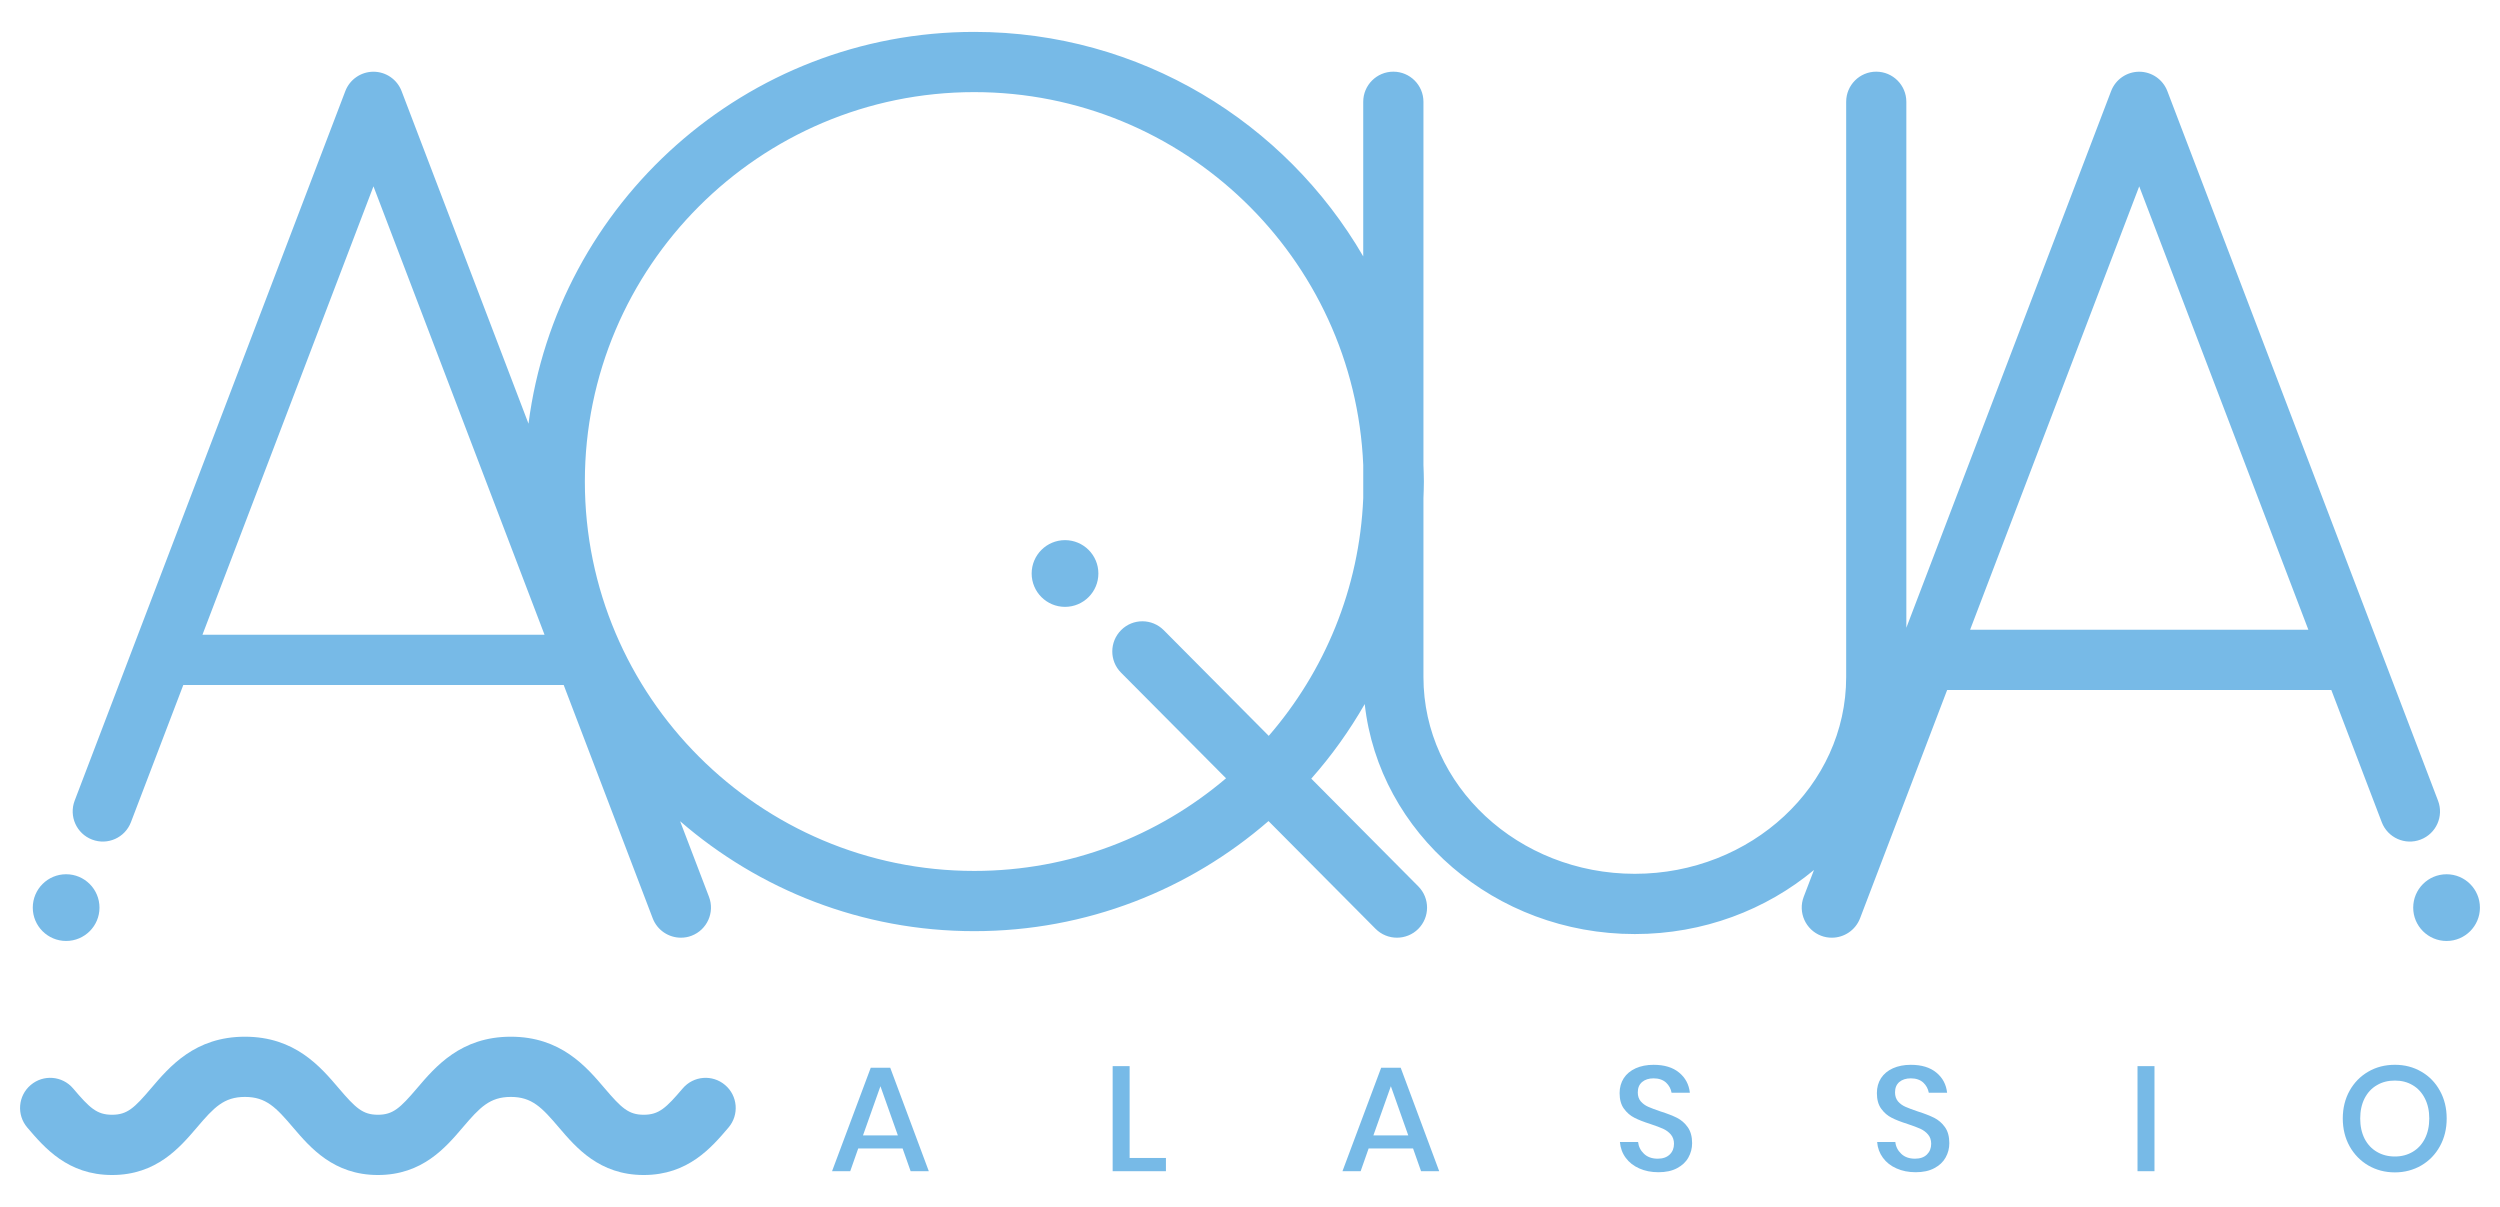<?xml version="1.0" encoding="utf-8"?>
<!-- Generator: Adobe Illustrator 15.0.2, SVG Export Plug-In . SVG Version: 6.00 Build 0)  -->
<!DOCTYPE svg PUBLIC "-//W3C//DTD SVG 1.1//EN" "http://www.w3.org/Graphics/SVG/1.1/DTD/svg11.dtd">
<svg version="1.1" id="Livello_1" xmlns="http://www.w3.org/2000/svg" xmlns:xlink="http://www.w3.org/1999/xlink" x="0px" y="0px"
	 width="145px" height="70px" viewBox="0 0 145 70" enable-background="new 0 0 145 70" xml:space="preserve">
<g>
	<path fill-rule="evenodd" clip-rule="evenodd" fill="#77BAE7" d="M50.503,61.93l-2.244,6h1.054l0.464-1.32h2.574l0.466,1.32h1.054
		l-2.237-6H50.503z M50.054,65.852L51.065,63l1.011,2.852H50.054z"/>
	<polygon fill-rule="evenodd" clip-rule="evenodd" fill="#77BAE7" points="65.518,61.836 64.534,61.836 64.534,67.93 67.624,67.93 
		67.624,67.162 65.518,67.162 	"/>
	<path fill-rule="evenodd" clip-rule="evenodd" fill="#77BAE7" d="M80.107,61.93l-2.244,6h1.054l0.464-1.32h2.576l0.465,1.32h1.052
		l-2.233-6H80.107z M79.657,65.852L80.67,63l1.009,2.852H79.657z"/>
	<path fill-rule="evenodd" clip-rule="evenodd" fill="#77BAE7" d="M97.267,64.834c-0.243-0.121-0.56-0.246-0.946-0.367
		c-0.305-0.104-0.543-0.193-0.72-0.271c-0.176-0.076-0.32-0.184-0.437-0.316c-0.115-0.137-0.172-0.311-0.172-0.518
		c0-0.264,0.082-0.465,0.252-0.607c0.164-0.139,0.387-0.211,0.664-0.211c0.303,0,0.543,0.084,0.721,0.244
		c0.176,0.164,0.283,0.363,0.322,0.592h1.062c-0.053-0.48-0.26-0.873-0.627-1.172c-0.363-0.301-0.856-0.449-1.479-0.449
		c-0.393,0-0.738,0.068-1.037,0.201c-0.3,0.137-0.531,0.328-0.691,0.574c-0.159,0.25-0.242,0.537-0.242,0.865
		c0,0.373,0.084,0.676,0.252,0.906c0.169,0.23,0.369,0.406,0.609,0.525c0.237,0.123,0.547,0.242,0.926,0.363
		c0.312,0.104,0.557,0.195,0.735,0.275c0.179,0.082,0.327,0.191,0.45,0.334c0.119,0.141,0.183,0.322,0.183,0.537
		c0,0.256-0.083,0.463-0.249,0.623s-0.395,0.242-0.696,0.242c-0.333,0-0.599-0.096-0.798-0.287c-0.198-0.188-0.311-0.416-0.34-0.682
		h-1.054c0.03,0.348,0.14,0.652,0.336,0.916c0.196,0.268,0.458,0.473,0.785,0.617c0.327,0.148,0.7,0.221,1.114,0.221
		c0.426,0,0.785-0.076,1.08-0.234c0.293-0.154,0.513-0.359,0.655-0.617c0.144-0.256,0.218-0.533,0.218-0.832
		c0-0.387-0.088-0.697-0.256-0.932C97.719,65.137,97.512,64.959,97.267,64.834z"/>
	<path fill-rule="evenodd" clip-rule="evenodd" fill="#77BAE7" d="M112.185,64.834c-0.244-0.121-0.559-0.246-0.944-0.367
		c-0.306-0.104-0.545-0.193-0.722-0.271c-0.174-0.076-0.321-0.184-0.435-0.316c-0.114-0.137-0.172-0.311-0.172-0.518
		c0-0.264,0.083-0.465,0.25-0.607c0.166-0.139,0.389-0.211,0.664-0.211c0.305,0,0.545,0.084,0.722,0.244
		c0.175,0.164,0.281,0.363,0.323,0.592h1.062c-0.053-0.48-0.26-0.873-0.627-1.172c-0.366-0.301-0.857-0.449-1.48-0.449
		c-0.391,0-0.736,0.068-1.036,0.201c-0.302,0.137-0.53,0.328-0.691,0.574c-0.161,0.25-0.239,0.537-0.239,0.865
		c0,0.373,0.082,0.676,0.25,0.906c0.166,0.23,0.369,0.406,0.607,0.525c0.238,0.123,0.549,0.242,0.929,0.363
		c0.311,0.104,0.557,0.195,0.735,0.275c0.176,0.082,0.326,0.191,0.446,0.334c0.122,0.141,0.182,0.322,0.182,0.537
		c0,0.256-0.084,0.463-0.247,0.623c-0.162,0.16-0.395,0.242-0.693,0.242c-0.334,0-0.603-0.096-0.799-0.287
		c-0.198-0.188-0.314-0.416-0.34-0.682h-1.055c0.027,0.348,0.141,0.652,0.335,0.916c0.196,0.268,0.458,0.473,0.787,0.617
		c0.327,0.148,0.701,0.221,1.112,0.221c0.428,0,0.785-0.076,1.08-0.234c0.295-0.154,0.512-0.359,0.656-0.617
		c0.145-0.256,0.216-0.533,0.216-0.832c0-0.387-0.085-0.697-0.253-0.932C112.639,65.137,112.43,64.959,112.185,64.834z"/>
	<rect x="123.976" y="61.836" fill-rule="evenodd" clip-rule="evenodd" fill="#77BAE7" width="0.984" height="6.094"/>
	<path fill-rule="evenodd" clip-rule="evenodd" fill="#77BAE7" d="M140.436,62.156c-0.459-0.268-0.969-0.398-1.533-0.398
		c-0.57,0-1.084,0.131-1.543,0.398c-0.455,0.262-0.817,0.631-1.084,1.107c-0.262,0.473-0.395,1.01-0.395,1.609
		c0,0.602,0.133,1.135,0.395,1.611c0.267,0.475,0.629,0.846,1.084,1.113c0.459,0.266,0.973,0.402,1.543,0.402
		c0.564,0,1.074-0.137,1.533-0.402c0.457-0.268,0.817-0.639,1.078-1.113c0.263-0.477,0.394-1.01,0.394-1.611
		c0-0.6-0.131-1.137-0.394-1.609C141.253,62.787,140.893,62.418,140.436,62.156z M140.643,66.041
		c-0.17,0.334-0.406,0.588-0.707,0.766c-0.305,0.18-0.645,0.27-1.033,0.27c-0.391,0-0.74-0.09-1.043-0.27
		c-0.307-0.178-0.543-0.432-0.716-0.766c-0.168-0.336-0.252-0.723-0.252-1.168c0-0.441,0.084-0.83,0.252-1.164
		c0.173-0.336,0.409-0.592,0.716-0.768c0.303-0.182,0.652-0.268,1.043-0.268c0.389,0,0.729,0.086,1.033,0.268
		c0.301,0.176,0.537,0.432,0.707,0.768c0.17,0.334,0.255,0.723,0.255,1.164C140.897,65.318,140.812,65.705,140.643,66.041z"/>
	<path fill-rule="evenodd" clip-rule="evenodd" fill="#77BAE7" d="M21.919,64.656c0.879,0,1.294-0.396,2.26-1.527
		c1.077-1.268,2.551-3,5.448-3c2.896,0,4.373,1.732,5.45,3c0.964,1.131,1.379,1.527,2.259,1.527c0.884,0,1.298-0.396,2.261-1.527
		c0.624-0.734,1.725-0.824,2.459-0.197c0.735,0.623,0.825,1.727,0.199,2.463c-0.987,1.16-2.343,2.756-4.919,2.756
		c-2.573,0-3.927-1.594-4.919-2.756c-0.991-1.166-1.565-1.773-2.79-1.773s-1.797,0.607-2.794,1.777
		c-0.988,1.16-2.344,2.752-4.914,2.752c-2.57,0-3.926-1.592-4.917-2.752c-0.995-1.17-1.568-1.777-2.794-1.777
		c-1.224,0-1.797,0.607-2.788,1.773c-0.992,1.162-2.346,2.756-4.92,2.756c-2.576,0-3.93-1.596-4.92-2.756
		c-0.626-0.736-0.536-1.84,0.199-2.463c0.734-0.627,1.838-0.537,2.461,0.197c0.959,1.131,1.375,1.527,2.259,1.527
		c0.881,0,1.296-0.396,2.257-1.527c1.08-1.268,2.553-3,5.45-3c2.898,0,4.373,1.732,5.451,3
		C20.623,64.26,21.037,64.656,21.919,64.656z"/>
	<path fill-rule="evenodd" clip-rule="evenodd" fill="#77BAE7" d="M3.835,54.576c1.069,0,1.935-0.867,1.935-1.932
		c0-1.07-0.866-1.938-1.935-1.938s-1.934,0.867-1.934,1.938C1.901,53.709,2.766,54.576,3.835,54.576z"/>
	<path fill-rule="evenodd" clip-rule="evenodd" fill="#77BAE7" d="M135.217,40.02l2.925,7.668c0.344,0.9,1.351,1.352,2.253,1.008
		c0.904-0.344,1.355-1.352,1.011-2.256L125.707,5.286c-0.258-0.678-0.908-1.126-1.632-1.126s-1.374,0.448-1.632,1.126L110.568,36.41
		V5.905c0-0.965-0.781-1.748-1.748-1.748c-0.963,0-1.742,0.783-1.742,1.748v33.37c0,6.291-5.502,11.406-12.26,11.406
		c-6.759,0-12.258-5.115-12.258-11.406V28.893c0.011-0.32,0.025-0.642,0.025-0.963c0-0.323-0.015-0.644-0.025-0.962V5.905
		c0-0.965-0.781-1.748-1.748-1.748c-0.963,0-1.745,0.783-1.745,1.748v8.965C74.551,7.094,66.132,1.85,56.507,1.85
		c-13.245,0-24.203,9.923-25.854,22.724L23.293,5.286c-0.259-0.678-0.907-1.126-1.633-1.126c-0.722,0-1.374,0.448-1.632,1.126
		L4.33,46.439c-0.342,0.904,0.108,1.912,1.01,2.256c0.9,0.346,1.911-0.107,2.254-1.008l3.037-7.957h22.063l5.164,13.535
		c0.267,0.693,0.928,1.121,1.632,1.121c0.208,0,0.419-0.033,0.621-0.113c0.901-0.344,1.354-1.352,1.011-2.256l-1.676-4.387
		c4.578,3.969,10.541,6.377,17.061,6.377c6.524,0,12.488-2.41,17.066-6.385l6.21,6.25c0.344,0.344,0.791,0.514,1.24,0.514
		c0.445,0,0.891-0.168,1.23-0.504c0.686-0.682,0.688-1.787,0.008-2.473l-6.207-6.248c1.176-1.328,2.212-2.777,3.1-4.326
		c0.826,7.484,7.535,13.34,15.664,13.34c3.979,0,7.617-1.406,10.393-3.717l-0.597,1.559c-0.342,0.904,0.11,1.912,1.01,2.256
		c0.206,0.08,0.415,0.113,0.624,0.113c0.703,0,1.365-0.428,1.633-1.121l5.053-13.246H135.217z M11.742,36.816l9.919-26.009
		l9.922,26.009H11.742z M67.498,36.551c-0.681-0.685-1.786-0.689-2.468-0.01c-0.685,0.682-0.69,1.787-0.012,2.471l6.092,6.129
		c-3.941,3.348-9.039,5.373-14.603,5.373c-12.455,0-22.585-10.133-22.585-22.584c0-12.454,10.13-22.587,22.585-22.587
		c12.131,0,22.054,9.614,22.561,21.625v1.925c-0.22,5.258-2.251,10.055-5.481,13.787L67.498,36.551z M124.075,10.808l9.81,25.718
		h-19.619L124.075,10.808z"/>
	<path fill-rule="evenodd" clip-rule="evenodd" fill="#77BAE7" d="M141.902,50.707c-1.07,0-1.936,0.867-1.936,1.938
		c0,1.064,0.865,1.932,1.936,1.932c1.067,0,1.934-0.867,1.934-1.932C143.836,51.574,142.97,50.707,141.902,50.707z"/>
	<circle fill-rule="evenodd" clip-rule="evenodd" fill="#77BAE7" cx="61.771" cy="33.263" r="1.935"/>
</g>
</svg>
